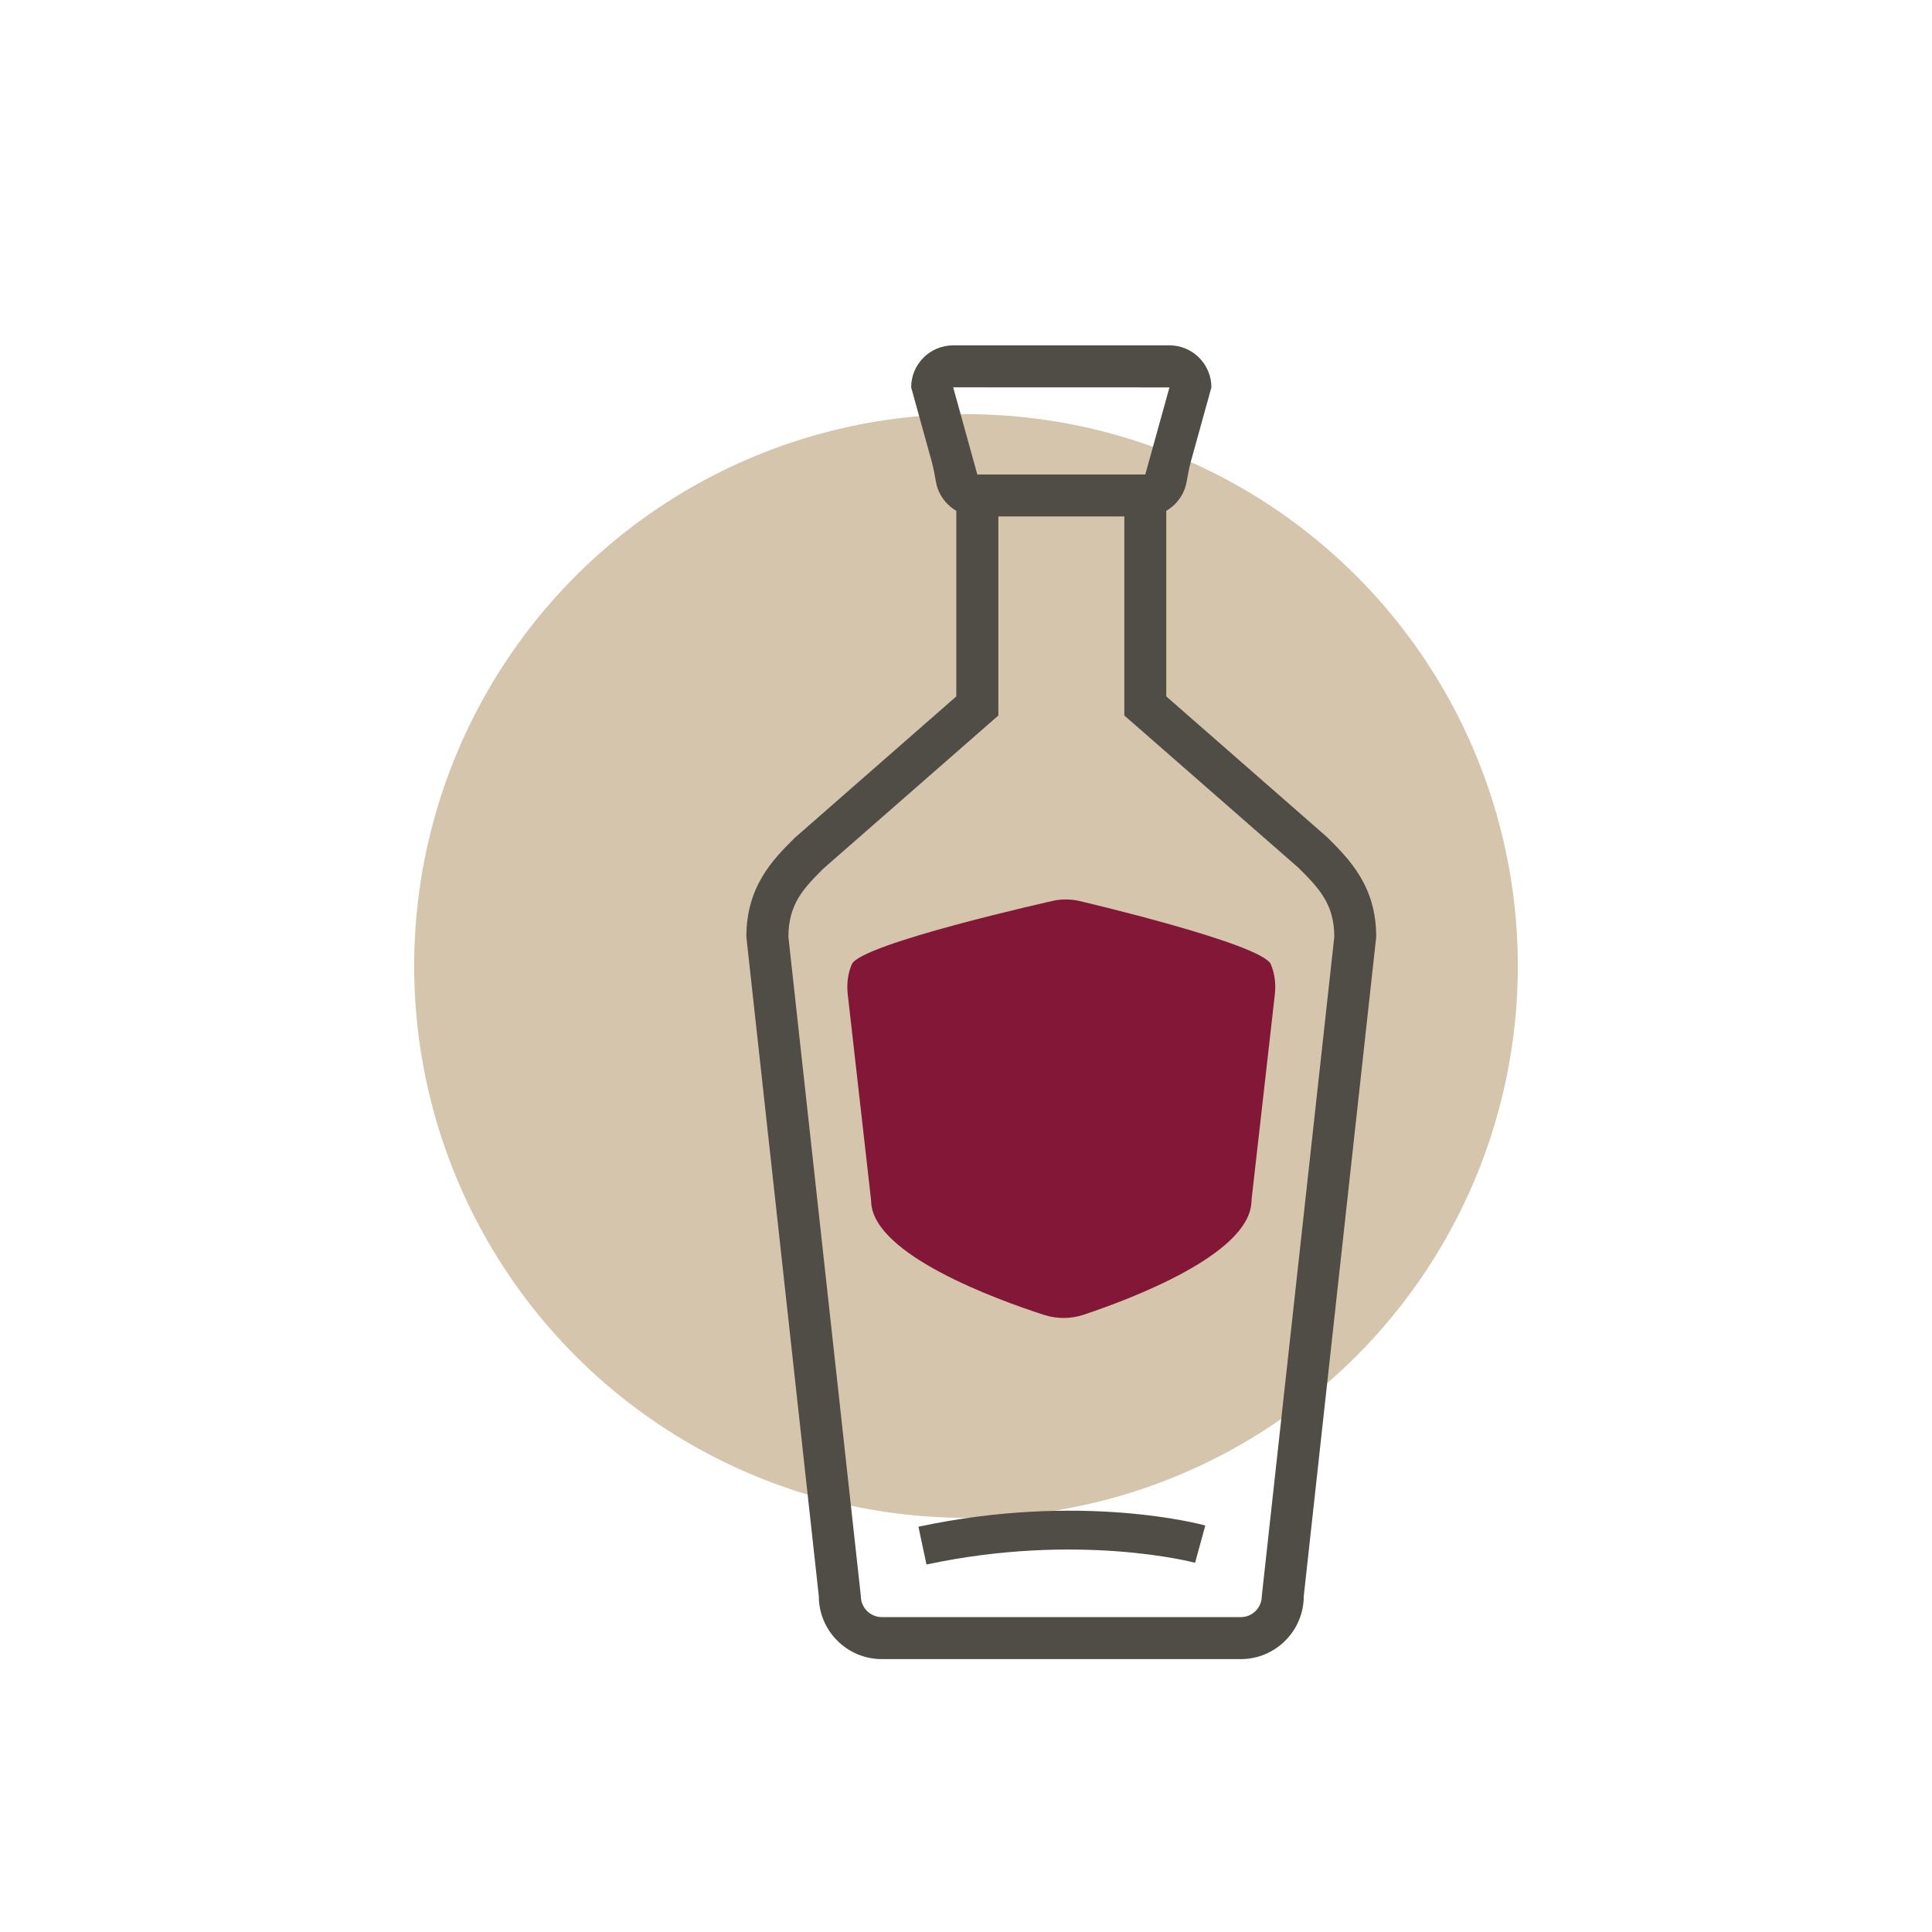 <?xml version="1.0" encoding="utf-8"?>
<!-- Generator: Adobe Illustrator 24.1.0, SVG Export Plug-In . SVG Version: 6.00 Build 0)  -->
<svg version="1.1" xmlns="http://www.w3.org/2000/svg" xmlns:xlink="http://www.w3.org/1999/xlink" x="0px" y="0px"
	 viewBox="0 0 800 800" style="enable-background:new 0 0 800 800;" xml:space="preserve">
<style type="text/css">
	.st0{fill:#D5C5AC;}
	.st1{fill:#831738;}
	.st2{fill:#504D46;}
</style>
<g id="Layer_1">
	<circle class="st0" cx="400" cy="400" r="228.5"/>
	<path class="st1" d="M352.7,399.3c-1.67,3.92-2.14,8.25-1.66,12.49l9.57,84.38c0.08,0.67,0.1,1.35,0.15,2.02
		c1.54,21.5,51.45,39.78,71.52,46.27c5.35,1.73,11.11,1.71,16.45-0.07c19.66-6.55,67.92-24.77,69.43-46.2
		c0.05-0.68,0.07-1.37,0.15-2.04l9.57-84.37c0.48-4.24,0.01-8.56-1.66-12.49c-3.64-8.56-79.26-26.21-79.95-26.37
		c-0.01,0-0.01,0-0.02,0c-3.17-0.61-6.42-0.63-9.59-0.05c-0.01,0-0.01,0-0.02,0C435.94,373.04,356.34,390.74,352.7,399.3z"/>
	<path class="st2" d="M549.51,346.63l-66.58-58.26v-76.86c4.36-2.53,7.53-6.9,8.43-12.03c0.51-2.9,1.03-5.79,1.82-8.62l8.44-30.47
		c0-9.58-7.8-17.39-17.39-17.39h-89.55c-9.58,0-17.39,7.8-17.39,17.39l8.44,30.47c0.79,2.83,1.31,5.73,1.82,8.62
		c0.9,5.14,4.07,9.5,8.43,12.03v76.86l-67,58.66c-8.88,8.88-19.93,19.93-19.93,40.92l30,272.97c0,14.38,11.7,26.08,26.08,26.08
		h148.65c14.38,0,26.08-11.7,26.08-26.08l30-272.97C569.87,366.96,558.82,355.91,549.51,346.63z M394.69,160.39l89.55,0.03
		l-10,36.06h-69.55L394.69,160.39z M522.48,660.92c0,4.8-3.9,8.69-8.69,8.69H365.15c-4.8,0-8.69-3.9-8.69-8.69l-30-272.97
		c0-13.79,6.55-20.33,14.42-28.23l72.52-63.45v-82.42h52.16v82.42l72.1,63.05c8.29,8.29,14.84,14.84,14.84,28.63L522.48,660.92z
		 M380.3,632.18l3.34,15.65c63.1-13.46,110.75-0.85,111.22-0.72l4.23-15.43C497.01,631.1,447.44,617.85,380.3,632.18z"/>
</g>
<g id="Layer_2">
</g>
</svg>
